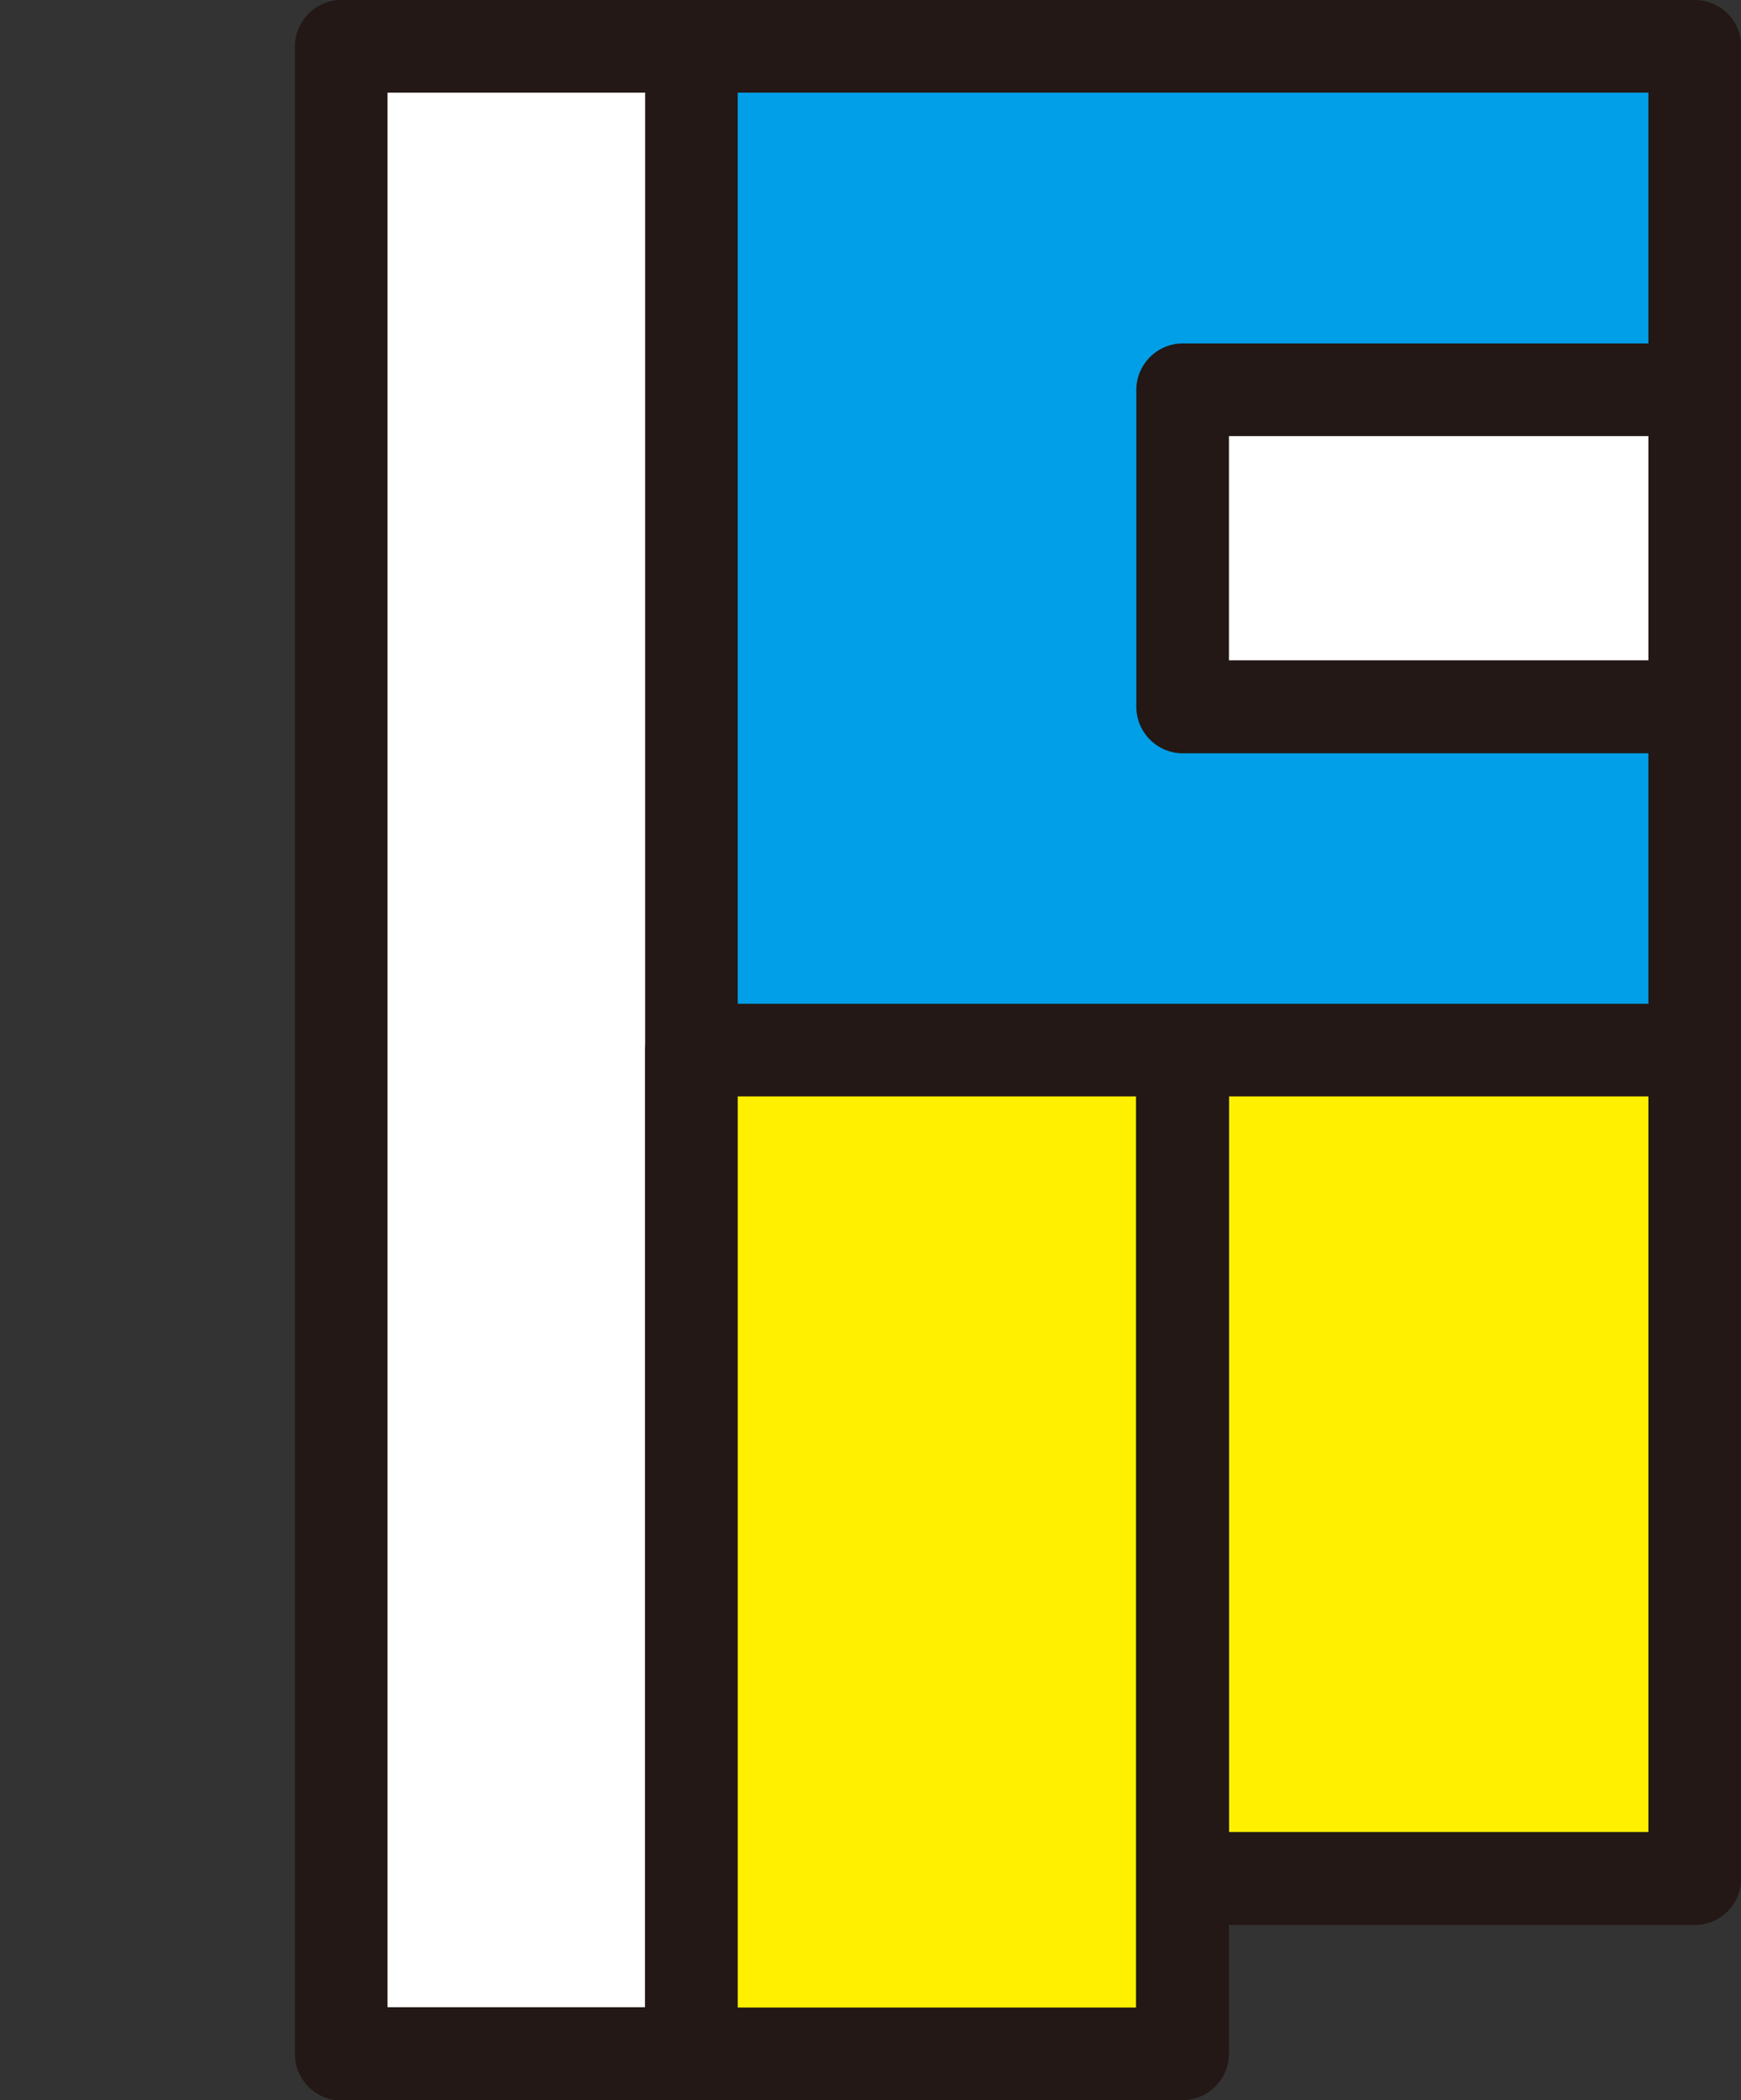 <?xml version="1.0" encoding="UTF-8"?><svg id="b" xmlns="http://www.w3.org/2000/svg" width="55.08" height="66.41" viewBox="0 0 55.08 66.41"><rect x="0" y="0" width="55.08" height="66.41" fill="#333333" stroke="none"/><defs><style>.d{fill:#fff;}.e{fill:#fff000;}.f{fill:#1e842f;opacity:0;}.g{fill:#009fe8;}.h{fill:#231815;}</style></defs><g id="c"><rect class="f" width="55.08" height="66.41"/><path class="h" d="m20.41,33.2V1.47c0-.81.66-1.47,1.47-1.47h31.74c.81,0,1.47.66,1.47,1.47v31.74c0,.81-.66,1.47-1.47,1.47h-31.74c-.81,0-1.47-.66-1.47-1.47Z"/><path class="h" d="m35.95,59.4v-26.2c0-.81.66-1.47,1.47-1.47h16.2c.81,0,1.47.66,1.47,1.47v26.2c0,.81-.66,1.47-1.47,1.47h-16.2c-.81,0-1.47-.66-1.47-1.47Z"/><path class="h" d="m9.33,64.94V1.47c0-.81.66-1.47,1.47-1.47h11.08c.81,0,1.47.66,1.47,1.47v63.48c0,.81-.66,1.47-1.47,1.47h-11.08c-.81,0-1.47-.66-1.47-1.47Z"/><rect class="d" x="12.26" y="2.93" width="8.15" height="60.54"/><rect class="e" x="38.88" y="34.67" width="13.27" height="23.26"/><path class="h" d="m20.41,64.94v-31.74c0-.81.66-1.47,1.47-1.47h15.53c.81,0,1.47.66,1.47,1.47v31.74c0,.81-.66,1.47-1.47,1.47h-15.53c-.81,0-1.47-.66-1.47-1.47Z"/><rect class="e" x="23.34" y="34.67" width="12.6" height="28.81"/><rect class="g" x="23.34" y="2.93" width="28.81" height="28.81"/><path class="h" d="m35.95,22.35v-10.02c0-.81.66-1.47,1.47-1.47h16.2c.81,0,1.47.66,1.47,1.47v10.02c0,.81-.66,1.47-1.47,1.47h-16.2c-.81,0-1.47-.66-1.47-1.47Z"/><rect class="d" x="38.88" y="13.79" width="13.27" height="7.09"/></g></svg>